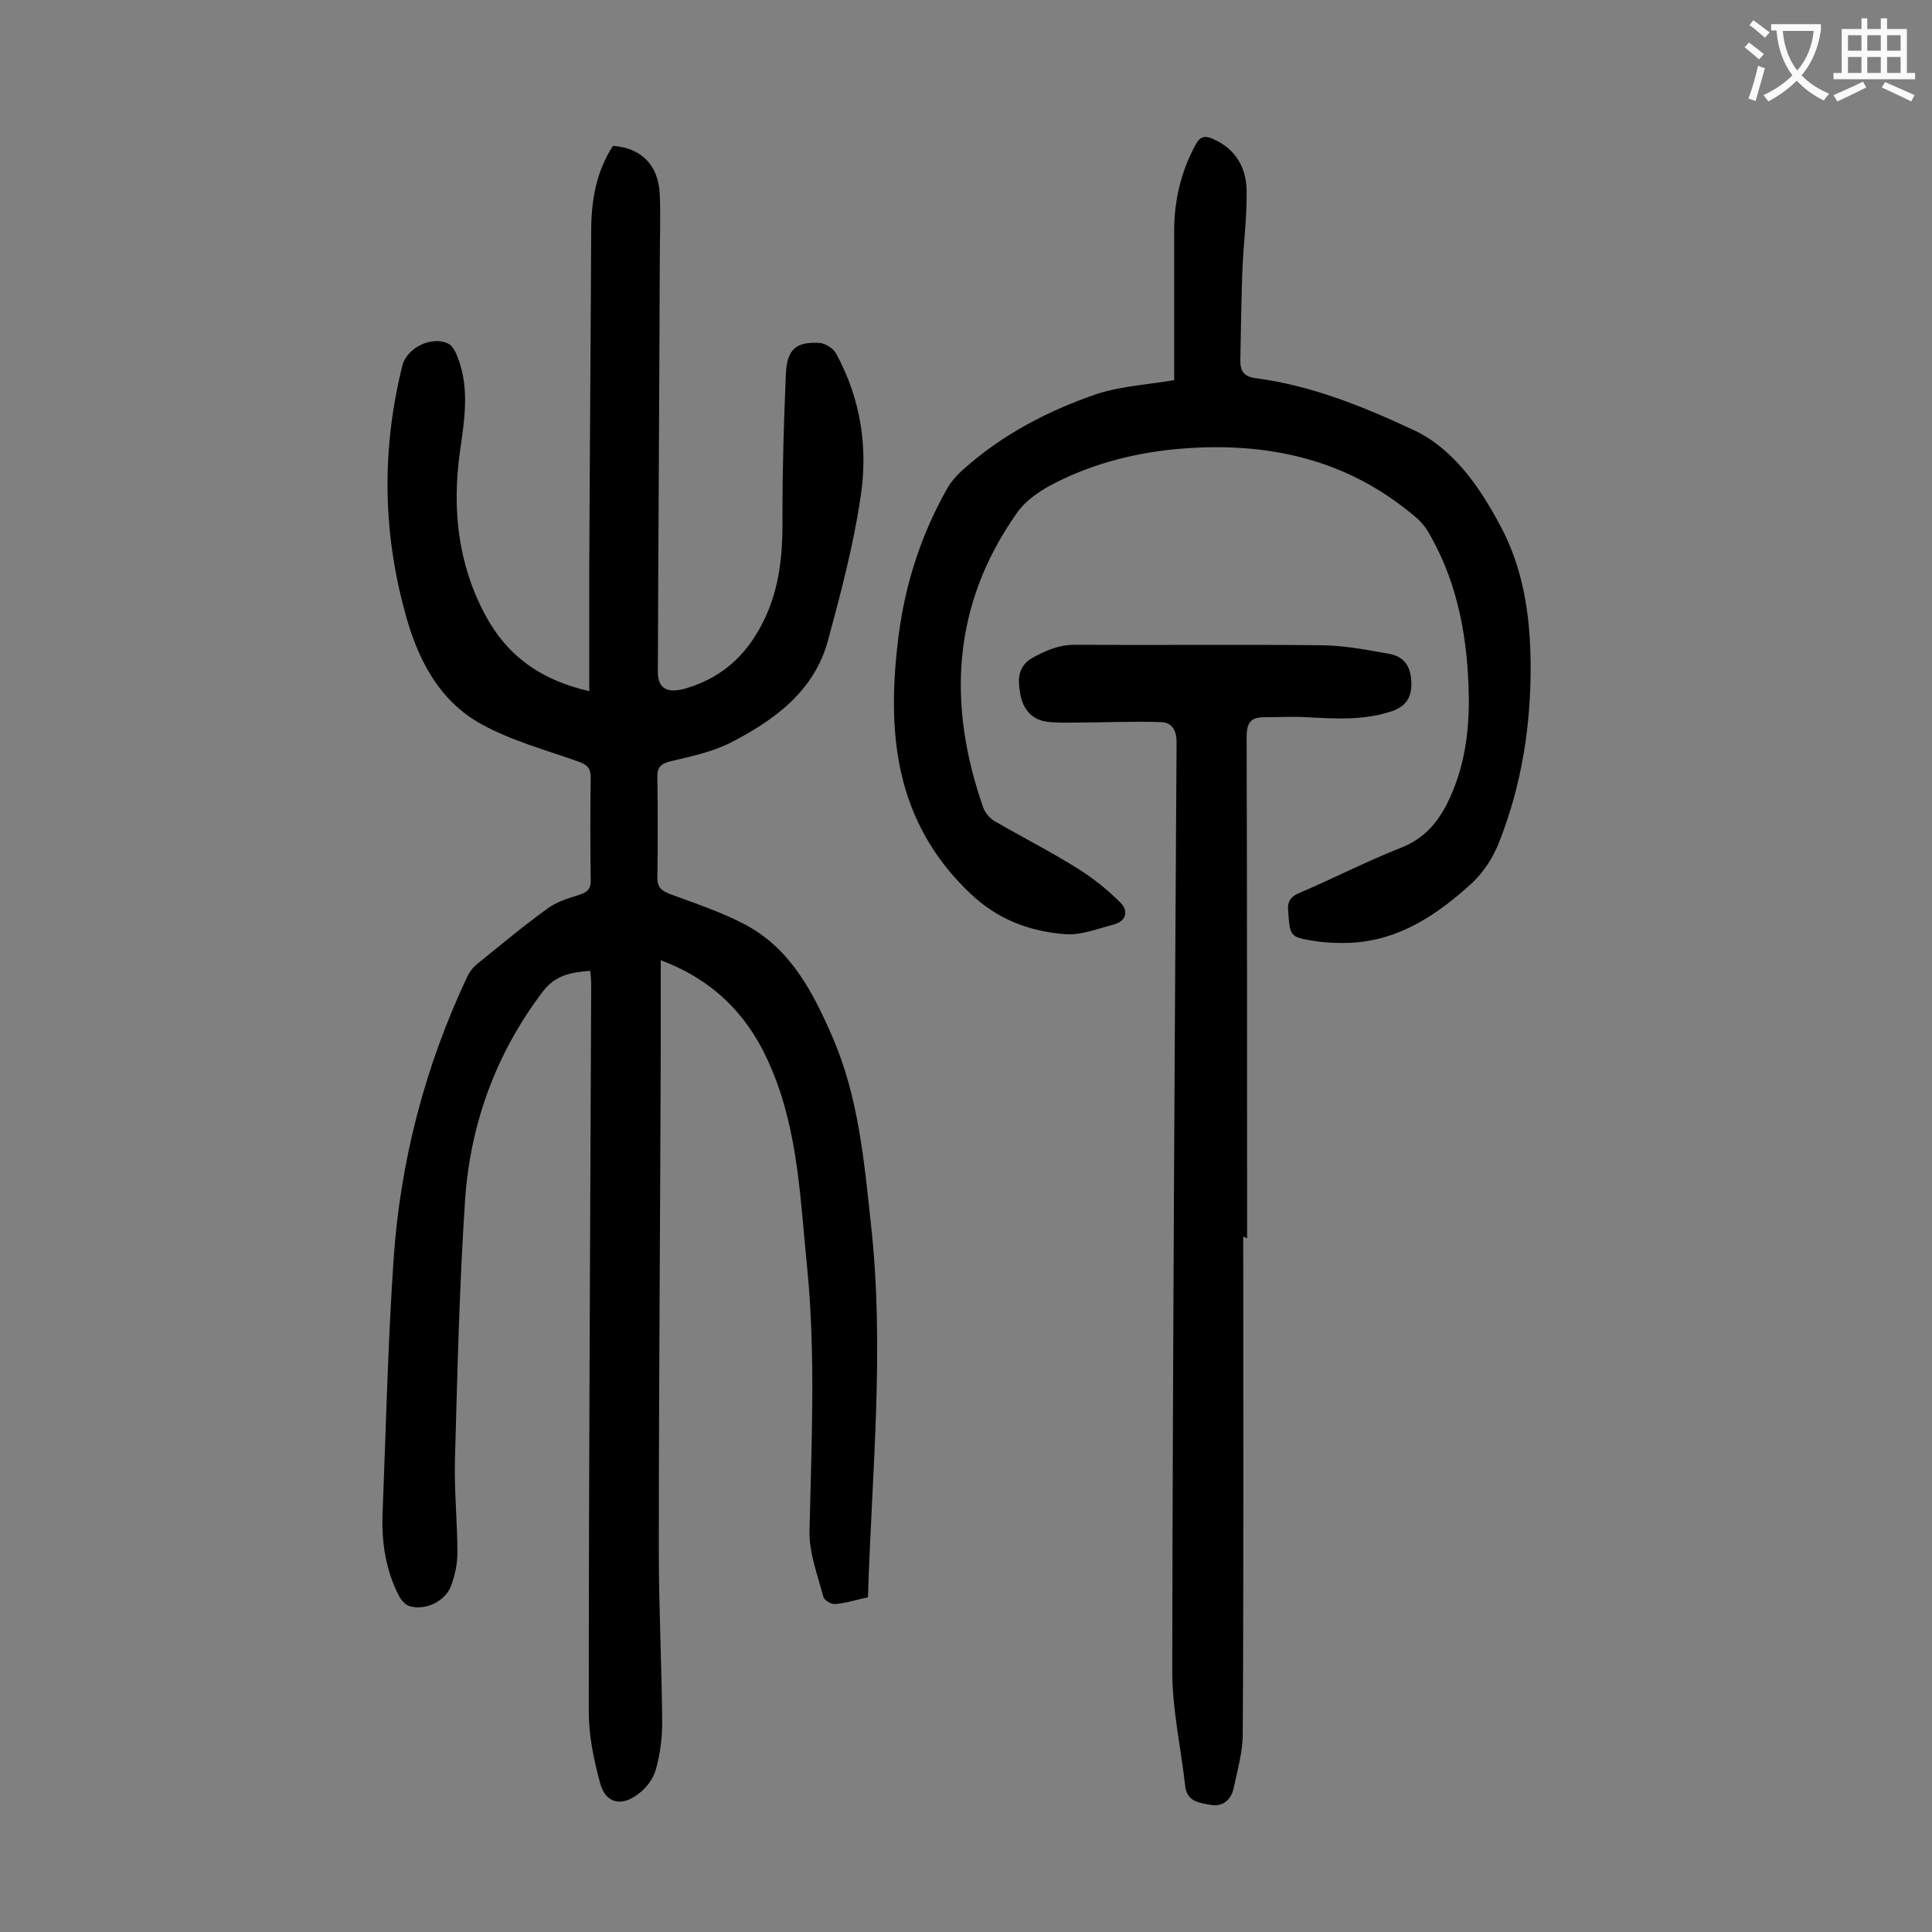 <svg enable-background="new 0 0 400 400" viewBox="0 0 400 400" xmlns="http://www.w3.org/2000/svg"><rect x="0" y="0" width="400" height="400" fill="#808080" stroke="none"/><g fill="#000001"><path d="m136.8 198.8v17.7c-.1 34.8-.4 69.7-.4 104.5 0 11.8.6 23.6.7 35.5 0 3.3-.4 6.6-1.3 9.8-.5 1.9-1.9 3.8-3.5 5-3.6 2.9-7 2.1-8.1-2.3-1.3-4.8-2.3-9.7-2.3-14.6 0-50.2.3-100.4.5-150.6 0-.9-.1-1.7-.2-2.8-4 .3-7.3.9-9.9 4.4-9.6 12.7-14.9 27.2-16 42.9-1.2 17.9-1.6 35.8-2.1 53.7-.2 6.5.5 13 .5 19.5 0 2.3-.5 4.6-1.3 6.8-1.2 3.2-5.1 5.1-8.4 4.3-.9-.2-1.8-1.1-2.3-2-2.8-5.3-3.7-11.1-3.5-17 .7-17.7 1.1-35.4 2.3-53 1.4-20.3 6.5-39.8 15.2-58.3.5-1.1 1.3-2.1 2.2-2.8 4.8-3.9 9.6-7.9 14.6-11.5 1.8-1.3 4.1-2 6.3-2.7 1.7-.5 2.6-1.2 2.5-3.2-.1-7.1-.1-14.2 0-21.2 0-1.9-.8-2.6-2.5-3.2-6.7-2.4-13.8-4.3-20-7.7-9.2-5-13.6-14.1-16.1-23.8-4.5-16.7-4.6-33.6-.4-50.5.9-3.7 6.2-6.3 9.6-4.5.9.5 1.5 1.8 1.9 2.9 2.5 6.5 1.3 13.1.4 19.6-1.6 11.7-.4 23 5.2 33.5 4.5 8.5 11.5 13.6 21.6 15.9 0-8.9 0-17.4 0-25.9.1-23.1.3-46.2.4-69.3 0-6.3 1-12.3 4.5-17.7 5.8.4 9.4 3.9 9.7 10 .2 4.7 0 9.5 0 14.3-.1 28.2-.3 56.4-.4 84.6 0 3.6 2.1 4.6 6.2 3.3 7.8-2.4 12.9-7.6 16.2-14.9 3.1-6.9 3.5-14 3.4-21.4 0-9.5.3-19 .7-28.5.2-5.3 2.1-6.9 7-6.6 1.2.1 2.8 1.1 3.4 2.2 5.2 9.5 6.7 19.8 5 30.2-1.5 9.9-4.1 19.7-6.7 29.3-2.9 10.5-11.1 16.4-20.2 21.1-3.8 1.9-8.1 2.8-12.3 3.8-2.1.5-2.9 1.3-2.8 3.5.1 6.9.1 13.7 0 20.6 0 2.1.9 2.7 2.6 3.4 5.4 2 10.9 3.8 15.9 6.5 9.2 5 13.8 14 17.8 23.2 5.3 12.3 6.5 25.4 7.9 38.5 2.9 25.8.2 51.5-.6 77.4-2.3.5-4.5 1.2-6.8 1.4-.8.1-2.2-.8-2.4-1.4-1.2-4.5-3-9.2-2.9-13.7.4-18.2 1.3-36.5-.5-54.7-1.4-13.7-1.8-27.6-7.2-40.6-4.3-10.6-11.4-18.5-23.1-22.9z"/><path d="m243.1 78.7c0-10.6 0-20.8 0-30.9 0-6.3 1.4-12.2 4.4-17.8 1-1.8 2-2 3.7-1.2 4.6 2 6.8 5.9 6.9 10.5.1 5.7-.7 11.4-.9 17.2-.2 6.1-.3 12.1-.4 18.2 0 2.2.8 3.3 3.2 3.6 11.5 1.5 22.3 5.9 32.6 10.7 8.2 3.8 13.7 11.7 18 19.8 4.8 8.9 6.2 18.6 6.3 28.5.1 12.7-1.8 25.1-6.5 37-1.2 3.1-3.1 6.1-5.5 8.4-7.2 6.6-15.1 12-25.3 12.5-2.5.1-5.1 0-7.6-.4-5-.8-4.9-1-5.3-6.1-.2-2.1.5-3.1 2.5-3.9 7-3 13.8-6.5 20.9-9.3 4.6-1.8 7.4-5 9.5-9.1 3.5-7 4.6-14.5 4.5-22.2-.2-11.6-2.1-22.9-7.9-33.2-.8-1.5-1.9-3-3.3-4.1-14.4-12.2-31.3-15.6-49.6-13.9-9.2.9-18.1 3.3-26.2 7.7-2.5 1.4-5.1 3.3-6.7 5.7-13.3 19-14.3 39.5-6.8 60.9.4 1 1.3 2.1 2.3 2.7 5.7 3.3 11.6 6.3 17.2 9.8 3.2 2 6.2 4.4 8.9 7.1 1.6 1.6 1.3 3.8-1.4 4.5-3.4.9-6.9 2.3-10.2 2-7.3-.6-13.8-3-19.5-8.4-15.9-15.1-17.4-33.8-14.8-53.8 1.4-10.5 4.6-20.4 9.8-29.7.8-1.5 2-2.9 3.3-4.1 8.2-7.4 17.8-12.4 28.1-15.9 5.1-1.6 10.6-1.9 15.8-2.8z"/><path d="m257.4 256.1c0 34.3.1 68.5-.1 102.8 0 3.8-1.1 7.6-1.9 11.4-.5 2.2-2.1 3.8-4.6 3.4-2.3-.4-5-.6-5.4-3.8-.9-8-2.7-16-2.7-23.9.1-64.1.5-128.2.9-192.3 0-2.7-1.1-4.2-3.4-4.2-5.8-.2-11.6.1-17.4.1-2.1 0-4.2.1-6.2-.2-3.2-.5-4.9-2.8-5.4-5.9-.5-3-.5-5.7 2.9-7.5 2.7-1.4 5.2-2.5 8.3-2.5 17.2.1 34.5-.1 51.7.1 4.6.1 9.2 1 13.7 1.8 3 .6 4.3 2.7 4.4 5.8.1 3-.9 4.9-3.9 6-5.8 2-11.7 1.6-17.7 1.3-3-.2-5.9 0-8.9 0-2.8 0-3.6 1.2-3.6 4.1.1 34.6.1 69.2.1 103.8-.4-.3-.6-.3-.8-.3z"/></g><path d="m362.1 8.8c1.1.8 2.1 1.6 3.1 2.4l-1 1.1c-1.3-1.1-2.3-2-3-2.5zm1.9 4.8c.5.2.9.4 1.4.5-.6 2.3-1.3 4.5-1.9 6.8l-1.5-.5c.8-2.1 1.4-4.3 2-6.8zm-1-9.4c1.3.9 2.4 1.8 3.4 2.5l-1 1.1c-1.4-1.2-2.4-2.1-3.2-2.6zm3.7 2.2v-1.4h10.3v1.2c-.5 3.6-1.8 6.8-4 9.4 1.5 1.6 3.4 2.8 5.7 3.8-.3.4-.7.8-1.1 1.4-2.3-1.1-4.1-2.5-5.6-4.1-1.6 1.6-3.6 3.1-5.9 4.3-.3-.5-.7-.9-1-1.3 2.4-1.1 4.4-2.5 6-4.1-1.9-2.5-3-5.6-3.3-9.3h-1.1zm8.8 0h-6.4c.3 3.3 1.3 6 3 8.2 2-2.3 3.1-5.1 3.4-8.2z" fill="#fafafb"/><path d="m385.3 3.8h1.3v2.2h2.8v-2.2h1.3v2.2h4.1v9.1h1.7v1.3h-16.9v-1.3h1.7v-9.1h4.1v-2.2zm.4 13.1.7 1.2c-1.8.9-3.8 1.9-6 2.9-.2-.4-.5-.8-.8-1.3 2.3-1 4.3-1.9 6.1-2.8zm-3.1-6.4h2.8v-3.2h-2.8zm0 4.6h2.8v-3.3h-2.8zm4-4.6h2.8v-3.2h-2.8zm0 4.6h2.8v-3.3h-2.8zm3.7 1.9c2.1.9 4.1 1.8 6.1 2.7l-.7 1.3c-2.2-1.1-4.2-2-6.1-2.9zm3.2-9.7h-2.8v3.2h2.8zm-2.8 7.8h2.8v-3.3h-2.8z" fill="#fafafb"/></svg>